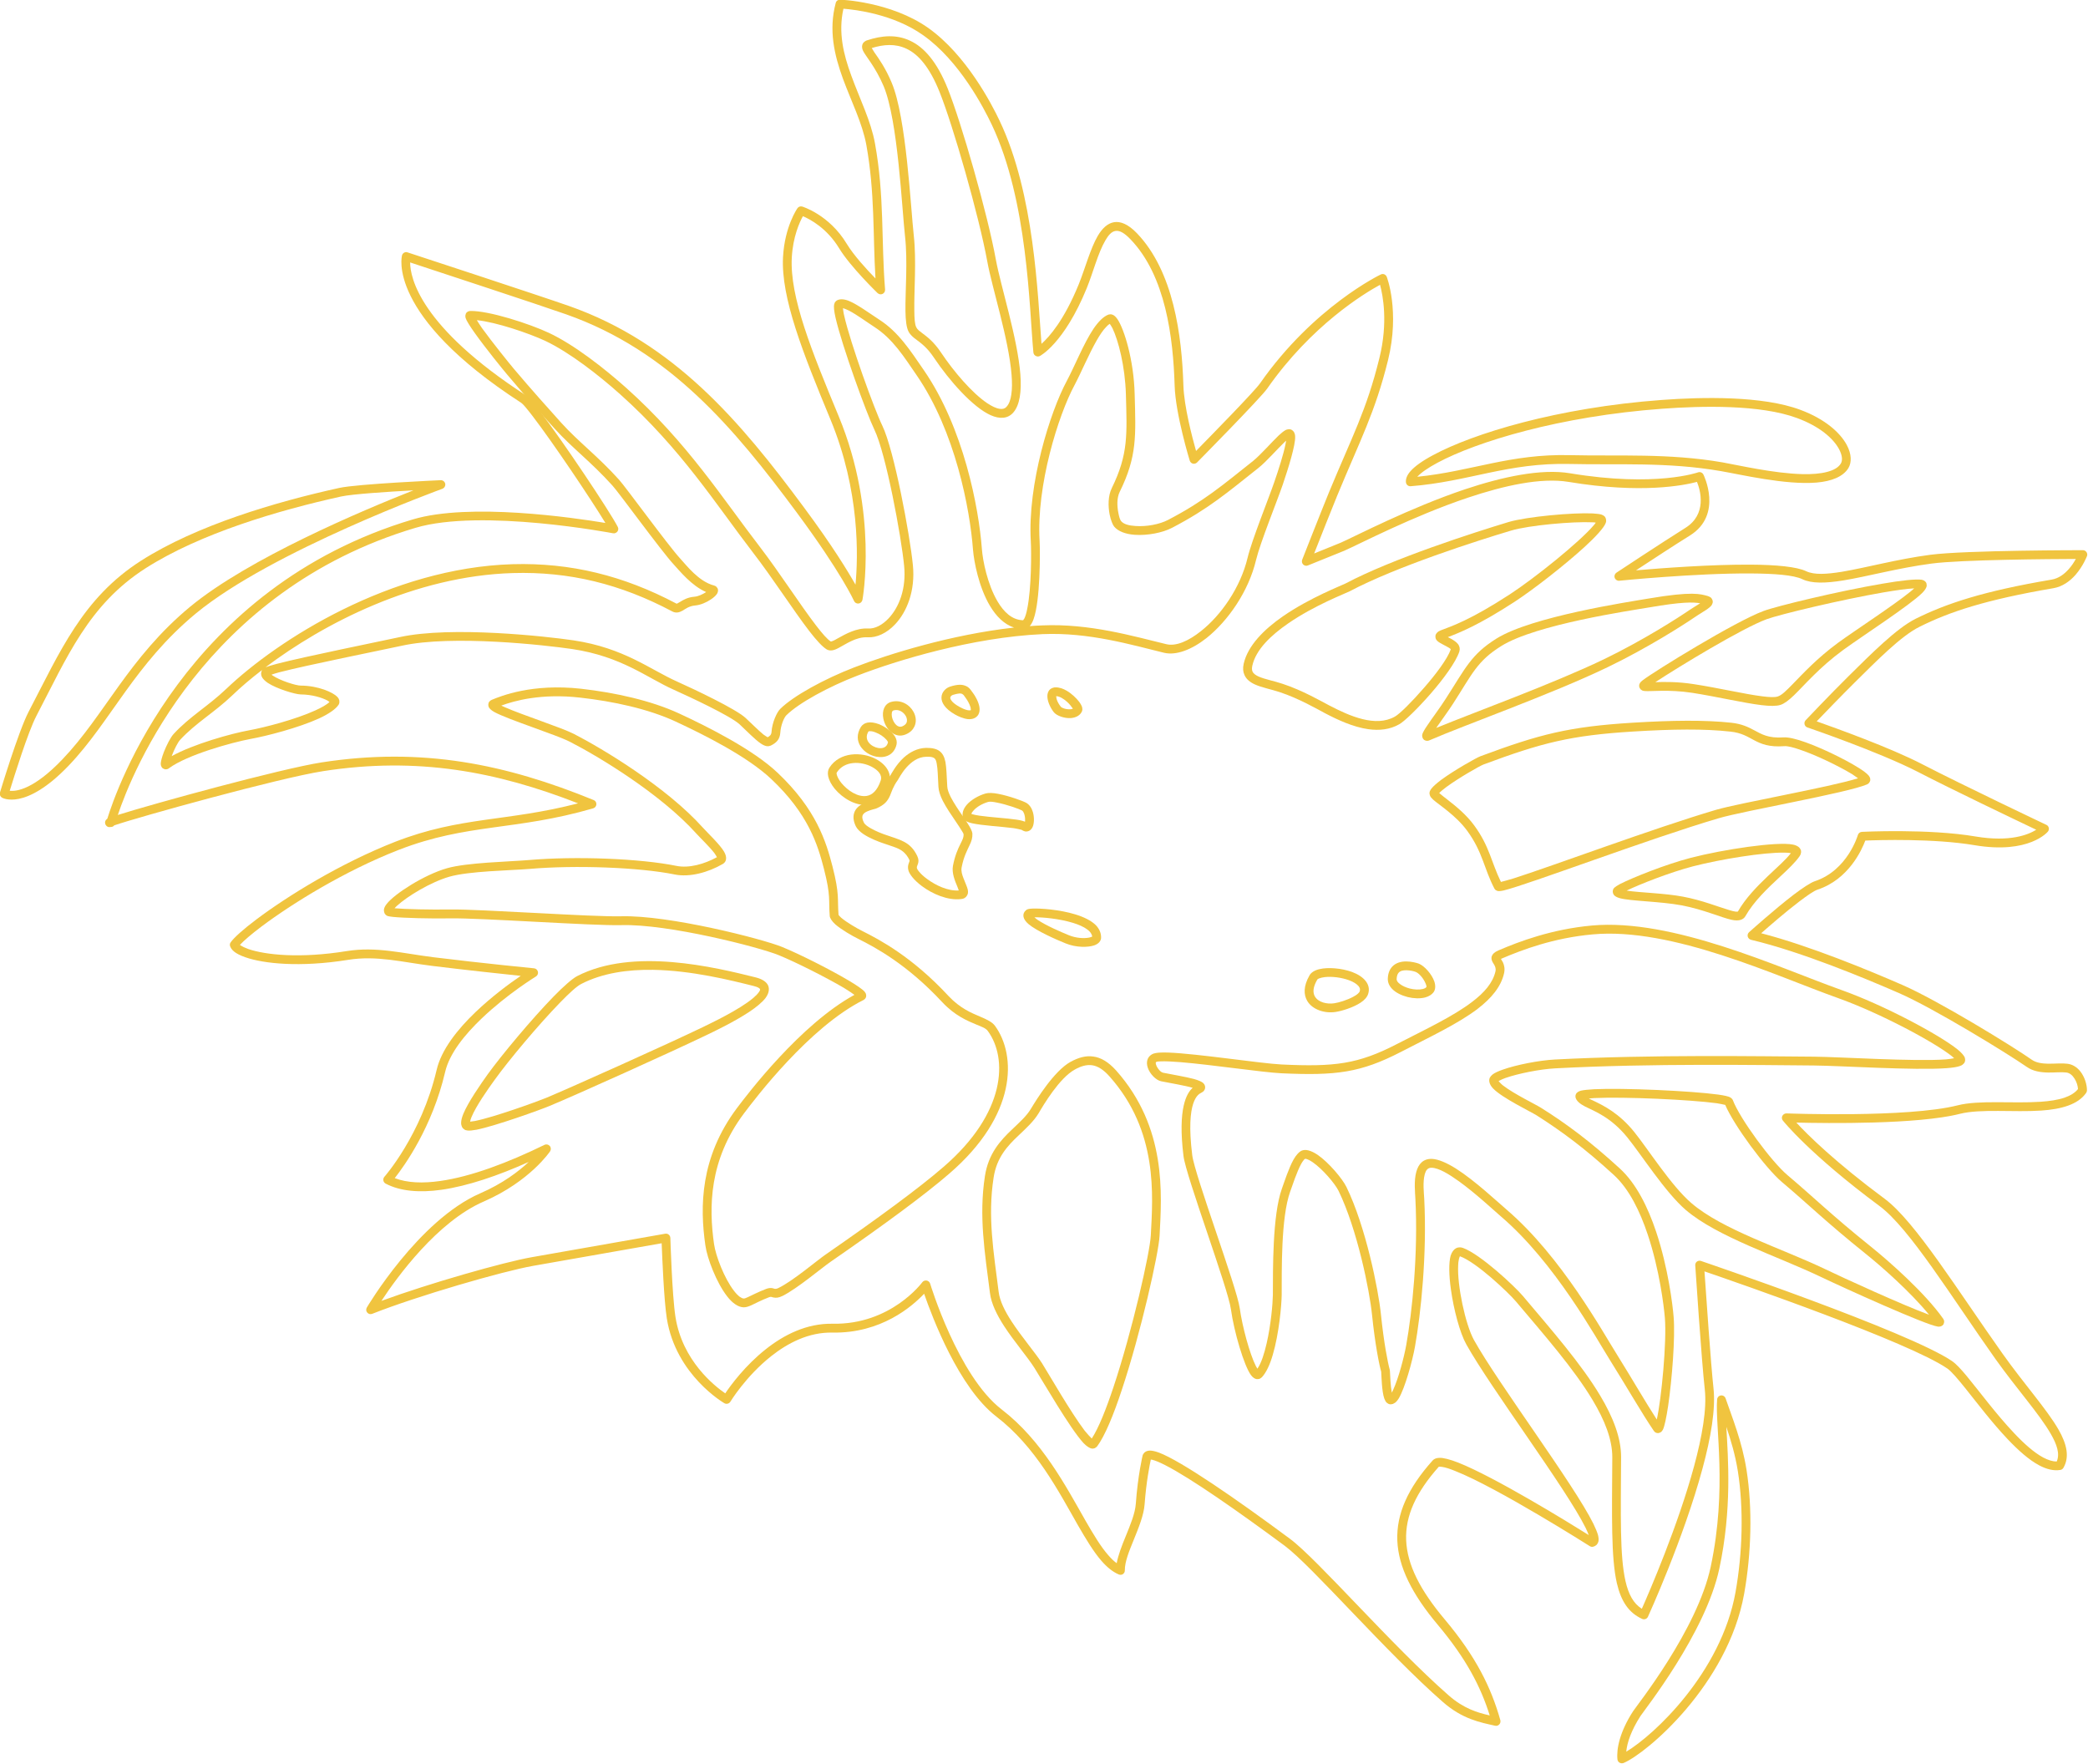 <?xml version="1.0" encoding="UTF-8" standalone="no"?>
<svg xmlns="http://www.w3.org/2000/svg" xmlns:xlink="http://www.w3.org/1999/xlink" xmlns:serif="http://www.serif.com/" width="100%" height="100%" viewBox="0 0 3765 3181" version="1.1" xml:space="preserve" style="fill-rule:evenodd;clip-rule:evenodd;stroke-linejoin:round;stroke-miterlimit:2;">
    <g transform="matrix(1,0,0,1,1048.23,-1574.13)">
        <g transform="matrix(3.05,-0.549,0.549,3.05,-6851.89,442.805)">
            <g transform="matrix(61.429,0,0,61.429,1322.15,168.447)">
                <path d="M21.168,24.439C21.197,24.627 21.249,24.869 21.243,25.14C21.235,25.509 21.148,25.927 21.013,26.291C20.709,27.11 19.836,27.615 19.605,27.666C19.592,27.668 19.578,27.665 19.568,27.656C19.558,27.648 19.553,27.635 19.554,27.622C19.561,27.523 19.622,27.369 19.78,27.2C19.822,27.154 20.515,26.55 20.747,25.982C21.035,25.275 21.022,24.68 21.087,24.434C21.092,24.415 21.109,24.402 21.129,24.403C21.149,24.404 21.165,24.419 21.168,24.439ZM21.127,24.705C21.089,25.011 21.042,25.481 20.824,26.014C20.588,26.593 19.884,27.21 19.841,27.257C19.732,27.374 19.672,27.482 19.649,27.565C19.935,27.458 20.666,26.987 20.935,26.262C21.067,25.906 21.152,25.498 21.16,25.138C21.163,24.982 21.147,24.836 21.127,24.705Z" style="fill:rgb(240,196,63);"></path>
            </g>
            <g transform="matrix(61.429,0,0,61.429,1322.15,168.447)">
                <path d="M19.725,15.365C19.726,15.334 19.745,15.298 19.788,15.265C19.835,15.228 19.916,15.189 20.026,15.154C20.434,15.021 21.259,14.92 22.248,15.024C22.629,15.064 23.195,15.153 23.524,15.349C23.742,15.478 23.857,15.631 23.897,15.753C23.928,15.848 23.914,15.926 23.874,15.972C23.81,16.044 23.694,16.067 23.554,16.054C23.261,16.027 22.855,15.85 22.681,15.787C22.197,15.61 21.73,15.558 21.286,15.467C20.706,15.348 20.313,15.462 19.763,15.407C19.741,15.405 19.725,15.387 19.725,15.365ZM19.84,15.33C20.358,15.37 20.744,15.27 21.302,15.385C21.751,15.477 22.221,15.53 22.71,15.708C22.856,15.762 23.169,15.897 23.437,15.952C23.522,15.969 23.603,15.978 23.671,15.972C23.73,15.967 23.78,15.952 23.811,15.917C23.836,15.888 23.837,15.838 23.818,15.779C23.782,15.67 23.676,15.536 23.481,15.421C23.161,15.231 22.61,15.146 22.24,15.107C21.266,15.004 20.453,15.103 20.052,15.233C19.954,15.265 19.882,15.298 19.84,15.33Z" style="fill:rgb(240,196,63);"></path>
            </g>
            <g transform="matrix(61.429,0,0,61.429,1322.15,168.447)">
                <path d="M8.224,14.555C7.569,14.924 7.251,15.418 6.787,15.757C6.297,16.115 6.108,15.946 6.108,15.946C6.094,15.934 6.089,15.913 6.098,15.895C6.098,15.895 6.371,15.358 6.5,15.191C6.893,14.684 7.194,14.221 7.802,13.971C8.378,13.734 9.153,13.649 9.771,13.625C9.948,13.618 10.73,13.723 10.73,13.723C10.751,13.726 10.766,13.743 10.767,13.764C10.767,13.784 10.752,13.802 10.732,13.806C10.732,13.806 9.038,14.097 8.224,14.555ZM8.183,14.482C8.809,14.13 9.949,13.874 10.459,13.772C10.219,13.742 9.883,13.704 9.775,13.708C9.166,13.732 8.402,13.815 7.834,14.048C7.24,14.292 6.95,14.747 6.566,15.242C6.46,15.379 6.256,15.772 6.192,15.895C6.254,15.914 6.42,15.922 6.738,15.689C7.204,15.349 7.525,14.853 8.183,14.482Z" style="fill:rgb(240,196,63);"></path>
            </g>
            <g transform="matrix(61.429,0,0,61.429,1322.4,169.368)">
                <path d="M7.051,16.304C7.17,16.073 8.157,14.278 10.401,14.027C10.959,13.964 11.904,14.281 12.19,14.383C12.095,14.136 11.836,13.546 11.69,13.263C11.651,13.188 11.622,13.136 11.607,13.122C10.489,12.075 10.743,11.548 10.743,11.548C10.747,11.538 10.756,11.53 10.767,11.526C10.778,11.522 10.79,11.523 10.8,11.529C10.8,11.529 11.953,12.151 12.216,12.3C13.135,12.822 13.619,13.665 14.066,14.569C14.266,14.972 14.368,15.236 14.418,15.378C14.489,15.125 14.618,14.513 14.462,13.797C14.316,13.128 14.204,12.577 14.292,12.203C14.359,11.919 14.508,11.772 14.508,11.772C14.52,11.759 14.54,11.756 14.556,11.764C14.556,11.764 14.793,11.884 14.908,12.185C14.953,12.303 15.052,12.46 15.118,12.557C15.167,12.141 15.257,11.761 15.257,11.296C15.256,11.087 15.19,10.867 15.15,10.641C15.109,10.404 15.097,10.162 15.21,9.922C15.218,9.904 15.237,9.895 15.256,9.899C15.256,9.899 15.723,9.999 16.03,10.31C16.339,10.625 16.494,11.125 16.54,11.296C16.742,12.038 16.602,12.984 16.556,13.445C16.641,13.393 16.806,13.263 17.001,12.956C17.086,12.822 17.171,12.639 17.262,12.533C17.317,12.469 17.376,12.432 17.437,12.433C17.496,12.434 17.563,12.472 17.631,12.574C17.908,12.99 17.879,13.601 17.809,14.071C17.78,14.268 17.804,14.568 17.817,14.703C17.985,14.584 18.463,14.244 18.526,14.181C19.157,13.553 19.835,13.368 19.835,13.368C19.846,13.365 19.858,13.366 19.868,13.372C19.878,13.379 19.885,13.389 19.887,13.4C19.887,13.4 19.954,13.741 19.759,14.179C19.548,14.65 19.366,14.875 19.057,15.358C18.988,15.466 18.828,15.724 18.746,15.857C18.845,15.836 18.989,15.806 19.012,15.801C19.168,15.763 19.71,15.593 20.258,15.512C20.63,15.458 21.005,15.445 21.267,15.539C22.041,15.815 22.46,15.745 22.46,15.745C22.481,15.741 22.501,15.754 22.507,15.774C22.507,15.774 22.627,16.181 22.279,16.32C22.132,16.378 21.88,16.485 21.718,16.554C21.963,16.577 22.431,16.625 22.799,16.694C23.031,16.737 23.223,16.79 23.303,16.848C23.372,16.897 23.487,16.91 23.632,16.913C23.866,16.916 24.172,16.888 24.488,16.903C24.824,16.919 25.917,17.116 25.917,17.116C25.931,17.118 25.942,17.127 25.948,17.14C25.953,17.152 25.953,17.167 25.946,17.178C25.946,17.178 25.894,17.265 25.806,17.335C25.745,17.383 25.667,17.422 25.578,17.421C24.928,17.415 24.57,17.467 24.267,17.556C24.076,17.611 23.805,17.805 23.568,17.967C23.42,18.069 23.237,18.201 23.149,18.265C23.312,18.358 23.788,18.632 24.06,18.841C24.398,19.101 25.116,19.615 25.116,19.615C25.127,19.622 25.133,19.634 25.134,19.647C25.134,19.66 25.129,19.673 25.119,19.681C25.119,19.681 24.908,19.863 24.412,19.684C24.044,19.552 23.527,19.475 23.402,19.458C23.353,19.541 23.181,19.791 22.876,19.835C22.838,19.84 22.766,19.874 22.683,19.916C22.54,19.989 22.369,20.091 22.276,20.147C22.71,20.347 23.223,20.677 23.507,20.867C23.809,21.069 24.427,21.619 24.586,21.78C24.624,21.818 24.679,21.834 24.733,21.845C24.798,21.857 24.863,21.862 24.91,21.877C24.958,21.891 24.994,21.925 25.018,21.968C25.05,22.027 25.06,22.103 25.049,22.16C25.047,22.168 25.043,22.175 25.037,22.181C24.942,22.276 24.778,22.291 24.59,22.27C24.333,22.242 24.029,22.15 23.825,22.164C23.414,22.193 22.569,22.029 22.286,21.971C22.372,22.106 22.582,22.405 22.982,22.83C23.228,23.092 23.511,23.812 23.821,24.472C23.971,24.791 24.139,25.062 24.214,25.27C24.27,25.425 24.272,25.549 24.196,25.638C24.188,25.647 24.176,25.653 24.164,25.652C24.101,25.651 24.037,25.623 23.974,25.573C23.889,25.506 23.805,25.399 23.725,25.277C23.608,25.099 23.501,24.889 23.415,24.73C23.36,24.63 23.315,24.551 23.281,24.517C22.967,24.206 21.485,23.374 21.18,23.204C21.157,23.413 21.083,24.089 21.068,24.308C21.055,24.504 20.96,24.766 20.832,25.036C20.539,25.658 20.074,26.328 20.074,26.328C20.061,26.347 20.035,26.352 20.016,26.339C19.902,26.26 19.849,26.142 19.84,25.962C19.829,25.713 19.905,25.34 20.009,24.781C20.039,24.615 20,24.423 19.921,24.215C19.799,23.893 19.583,23.534 19.372,23.168C19.317,23.073 19.071,22.737 18.926,22.653C18.925,22.653 18.924,22.654 18.924,22.655C18.921,22.658 18.919,22.662 18.917,22.667C18.913,22.673 18.91,22.681 18.907,22.69C18.902,22.702 18.898,22.715 18.895,22.73C18.85,22.917 18.862,23.297 18.916,23.457C19.071,23.908 19.604,24.966 19.721,25.37C19.734,25.416 19.742,25.454 19.745,25.482C19.747,25.508 19.744,25.528 19.739,25.542L19.73,25.558L19.716,25.572L19.697,25.581L19.678,25.584C19.667,25.584 19.658,25.58 19.65,25.573C19.65,25.573 18.889,24.873 18.519,24.645C18.476,24.618 18.438,24.597 18.408,24.587C18.396,24.582 18.381,24.58 18.376,24.579C18.121,24.779 17.98,24.98 17.948,25.209C17.916,25.441 17.995,25.699 18.174,26.011C18.404,26.412 18.493,26.725 18.524,27.045C18.525,27.06 18.519,27.074 18.507,27.083C18.495,27.092 18.479,27.094 18.466,27.088C18.333,27.032 18.172,26.972 18.018,26.778C17.576,26.225 17.028,25.294 16.807,25.058C16.428,24.656 16.045,24.27 15.826,24.104C15.782,24.071 15.746,24.047 15.717,24.034C15.713,24.032 15.707,24.03 15.703,24.029C15.682,24.08 15.622,24.233 15.57,24.436C15.545,24.534 15.476,24.643 15.409,24.749C15.348,24.845 15.288,24.939 15.275,25.018C15.273,25.032 15.264,25.044 15.251,25.05C15.238,25.056 15.223,25.054 15.211,25.046C15.159,25.012 15.113,24.958 15.072,24.889C15.015,24.793 14.966,24.665 14.914,24.521C14.79,24.171 14.651,23.716 14.335,23.369C14.033,23.036 13.904,22.333 13.868,22.103C13.737,22.2 13.401,22.402 12.947,22.311C12.727,22.267 12.514,22.334 12.338,22.428C12.067,22.573 11.881,22.784 11.881,22.784C11.866,22.801 11.84,22.803 11.823,22.789C11.823,22.789 11.416,22.448 11.428,21.9C11.432,21.725 11.487,21.329 11.506,21.192C11.37,21.191 10.948,21.19 10.271,21.187C9.976,21.186 9.142,21.273 8.69,21.364C8.672,21.368 8.654,21.36 8.645,21.344C8.636,21.329 8.638,21.31 8.65,21.296C8.65,21.296 9.276,20.569 9.899,20.422C10.124,20.369 10.292,20.283 10.403,20.211C10.093,20.288 9.794,20.333 9.543,20.324C9.333,20.316 9.157,20.269 9.033,20.173C9.023,20.165 9.017,20.153 9.017,20.14C9.017,20.127 9.023,20.115 9.033,20.107C9.033,20.107 9.446,19.782 9.699,19.199C9.776,19.019 9.961,18.856 10.157,18.726C10.338,18.606 10.526,18.514 10.641,18.463C10.473,18.414 10.143,18.318 9.834,18.222C9.56,18.137 9.334,18.029 9.058,18.024C8.593,18.015 8.264,17.917 8.106,17.828C8.061,17.803 8.029,17.778 8.01,17.756C7.991,17.734 7.983,17.713 7.981,17.695C7.98,17.683 7.985,17.671 7.994,17.663C8.03,17.627 8.129,17.565 8.272,17.493C8.595,17.33 9.149,17.11 9.698,17.002C10.351,16.875 10.77,17.004 11.465,16.951C10.757,16.517 10.047,16.245 9.142,16.223C8.717,16.213 7.333,16.342 7.104,16.378C7.096,16.385 7.086,16.389 7.076,16.388L7.05,16.385L7.038,16.378L7.03,16.369L7.023,16.354L7.023,16.336L7.027,16.325L7.034,16.315L7.047,16.306C7.048,16.305 7.05,16.305 7.051,16.304ZM7.155,16.287C7.515,16.241 8.746,16.13 9.144,16.139C10.111,16.163 10.859,16.466 11.615,16.946C11.631,16.955 11.638,16.973 11.634,16.991C11.63,17.008 11.615,17.021 11.597,17.023C10.829,17.103 10.402,16.95 9.714,17.084C9.173,17.19 8.628,17.407 8.309,17.567C8.2,17.622 8.119,17.67 8.075,17.703C8.076,17.705 8.078,17.707 8.08,17.708C8.095,17.723 8.118,17.739 8.147,17.756C8.298,17.84 8.614,17.932 9.059,17.94C9.344,17.945 9.577,18.055 9.859,18.143C10.297,18.279 10.778,18.415 10.778,18.415C10.795,18.42 10.807,18.435 10.808,18.453C10.809,18.471 10.798,18.488 10.782,18.494C10.782,18.494 10.483,18.61 10.203,18.796C10.022,18.916 9.847,19.065 9.775,19.232C9.564,19.721 9.242,20.035 9.127,20.137C9.236,20.203 9.38,20.234 9.547,20.24C9.843,20.251 10.209,20.183 10.579,20.078C10.597,20.073 10.616,20.081 10.626,20.097C10.636,20.113 10.633,20.134 10.62,20.148C10.62,20.148 10.383,20.394 9.919,20.504C9.45,20.614 8.982,21.064 8.797,21.259C9.269,21.176 9.999,21.103 10.271,21.104C11.108,21.107 11.555,21.109 11.555,21.109C11.567,21.109 11.578,21.114 11.586,21.123C11.594,21.132 11.598,21.145 11.596,21.157C11.596,21.157 11.516,21.691 11.511,21.902C11.502,22.323 11.76,22.612 11.847,22.698C11.912,22.631 12.079,22.472 12.298,22.355C12.491,22.251 12.724,22.181 12.964,22.229C13.508,22.338 13.87,21.993 13.87,21.993C13.882,21.982 13.898,21.979 13.913,21.984C13.928,21.989 13.939,22.003 13.941,22.018C13.941,22.018 14.046,22.926 14.397,23.312C14.721,23.669 14.866,24.134 14.993,24.493C15.043,24.631 15.089,24.754 15.144,24.846C15.165,24.882 15.187,24.913 15.211,24.938C15.239,24.865 15.287,24.785 15.339,24.704C15.401,24.606 15.466,24.506 15.489,24.416C15.555,24.156 15.634,23.976 15.634,23.976C15.636,23.973 15.638,23.97 15.64,23.967L15.654,23.954L15.67,23.946L15.686,23.943C15.691,23.943 15.696,23.943 15.702,23.943C15.723,23.945 15.753,23.956 15.789,23.977C15.984,24.093 16.429,24.535 16.867,25.001C17.09,25.238 17.64,26.171 18.083,26.726C18.201,26.875 18.324,26.937 18.433,26.983C18.397,26.697 18.307,26.411 18.102,26.053C17.911,25.721 17.831,25.444 17.865,25.198C17.9,24.949 18.05,24.728 18.328,24.511C18.343,24.499 18.365,24.493 18.394,24.497C18.432,24.502 18.491,24.529 18.563,24.573C18.881,24.77 19.485,25.31 19.659,25.468C19.655,25.447 19.649,25.422 19.641,25.393C19.524,24.991 18.992,23.935 18.837,23.484C18.797,23.368 18.778,23.141 18.786,22.946C18.791,22.813 18.81,22.694 18.84,22.632C18.858,22.598 18.881,22.578 18.904,22.571L18.92,22.568L18.937,22.569C18.947,22.57 18.957,22.574 18.968,22.58C19.121,22.669 19.386,23.025 19.445,23.127C19.658,23.496 19.876,23.86 19.999,24.186C20.084,24.41 20.124,24.617 20.091,24.796C19.989,25.346 19.913,25.714 19.924,25.958C19.93,26.087 19.96,26.18 20.03,26.244C20.13,26.096 20.506,25.531 20.757,25.001C20.88,24.741 20.973,24.49 20.985,24.303C21.002,24.041 21.104,23.133 21.104,23.133C21.105,23.119 21.114,23.106 21.126,23.1C21.138,23.094 21.153,23.094 21.165,23.101C21.165,23.101 22.986,24.108 23.34,24.458C23.368,24.486 23.405,24.542 23.447,24.616C23.538,24.777 23.66,25.026 23.795,25.231C23.869,25.345 23.947,25.445 24.026,25.508C24.066,25.539 24.106,25.561 24.145,25.567C24.189,25.5 24.175,25.409 24.135,25.298C24.061,25.092 23.894,24.824 23.745,24.508C23.44,23.857 23.164,23.146 22.921,22.888C22.354,22.285 22.164,21.93 22.164,21.93C22.156,21.915 22.157,21.898 22.167,21.885C22.177,21.872 22.194,21.866 22.21,21.869C22.21,21.869 23.328,22.115 23.819,22.081C24.027,22.066 24.337,22.158 24.599,22.187C24.682,22.196 24.76,22.199 24.827,22.189C24.883,22.18 24.932,22.163 24.968,22.131C24.972,22.1 24.967,22.063 24.954,22.03C24.941,21.997 24.92,21.967 24.886,21.957C24.841,21.943 24.779,21.939 24.717,21.927C24.646,21.913 24.577,21.889 24.527,21.838C24.369,21.68 23.759,21.136 23.46,20.936C23.164,20.738 22.614,20.384 22.17,20.191C22.156,20.184 22.146,20.171 22.145,20.155C22.144,20.14 22.152,20.125 22.165,20.117C22.165,20.117 22.436,19.949 22.644,19.842C22.739,19.794 22.822,19.758 22.864,19.752C23.188,19.706 23.342,19.394 23.342,19.394C23.35,19.378 23.367,19.369 23.385,19.371C23.385,19.371 24.012,19.451 24.44,19.606C24.748,19.716 24.931,19.677 25.014,19.644C24.84,19.519 24.292,19.125 24.009,18.907C23.68,18.655 23.052,18.306 23.052,18.306C23.04,18.3 23.032,18.287 23.031,18.273C23.03,18.258 23.036,18.245 23.048,18.236C23.048,18.236 23.317,18.038 23.521,17.898C23.765,17.731 24.046,17.533 24.243,17.475C24.552,17.385 24.917,17.331 25.579,17.338C25.648,17.338 25.707,17.306 25.754,17.269C25.789,17.242 25.817,17.211 25.837,17.186C25.598,17.144 24.768,17 24.484,16.987C24.169,16.972 23.864,17 23.631,16.996C23.464,16.993 23.333,16.973 23.254,16.916C23.18,16.862 22.999,16.816 22.784,16.776C22.264,16.679 21.545,16.623 21.545,16.623C21.526,16.622 21.51,16.607 21.507,16.588C21.504,16.569 21.514,16.551 21.532,16.543C21.532,16.543 22.018,16.334 22.248,16.242C22.475,16.152 22.453,15.919 22.435,15.832C22.312,15.842 21.901,15.853 21.239,15.617C20.987,15.527 20.628,15.543 20.271,15.595C19.726,15.675 19.186,15.845 19.031,15.882C18.996,15.89 18.668,15.958 18.668,15.958C18.652,15.962 18.635,15.955 18.625,15.941C18.616,15.928 18.615,15.91 18.624,15.895C18.624,15.895 18.891,15.462 18.986,15.313C19.293,14.834 19.474,14.612 19.682,14.145C19.824,13.828 19.82,13.566 19.811,13.463C19.651,13.516 19.102,13.726 18.585,14.241C18.508,14.318 17.807,14.812 17.807,14.812C17.795,14.82 17.78,14.822 17.766,14.816C17.753,14.81 17.744,14.797 17.742,14.783C17.742,14.783 17.687,14.328 17.727,14.059C17.794,13.608 17.828,13.02 17.561,12.62C17.515,12.551 17.476,12.518 17.435,12.517C17.396,12.516 17.361,12.546 17.326,12.587C17.236,12.691 17.155,12.87 17.072,13.001C16.765,13.484 16.52,13.556 16.52,13.556C16.507,13.56 16.493,13.557 16.482,13.548C16.471,13.54 16.465,13.526 16.466,13.512C16.501,13.092 16.67,12.092 16.46,11.318C16.415,11.153 16.268,10.671 15.97,10.369C15.728,10.122 15.379,10.017 15.272,9.989C15.182,10.202 15.196,10.416 15.233,10.626C15.273,10.857 15.34,11.083 15.34,11.296C15.341,11.805 15.234,12.214 15.189,12.677C15.187,12.694 15.175,12.709 15.158,12.713C15.141,12.718 15.124,12.711 15.113,12.697C15.113,12.697 14.904,12.407 14.83,12.215C14.75,12.006 14.606,11.894 14.546,11.855C14.506,11.904 14.419,12.028 14.373,12.222C14.287,12.587 14.401,13.125 14.544,13.78C14.755,14.748 14.457,15.532 14.457,15.532C14.45,15.549 14.433,15.56 14.415,15.559C14.397,15.558 14.381,15.545 14.377,15.527C14.377,15.527 14.307,15.244 13.991,14.606C13.551,13.718 13.078,12.886 12.175,12.373C11.943,12.241 11.024,11.745 10.807,11.627C10.782,11.767 10.789,12.241 11.664,13.061C11.682,13.077 11.719,13.137 11.764,13.225C11.932,13.551 12.25,14.281 12.299,14.441C12.304,14.456 12.299,14.473 12.288,14.483C12.276,14.494 12.259,14.498 12.244,14.492C12.244,14.492 11.06,14.037 10.411,14.11C8.338,14.342 7.358,15.917 7.155,16.287Z" style="fill:rgb(240,196,63);"></path>
            </g>
            <g transform="matrix(61.429,0,0,61.429,1322.15,168.447)">
                <path d="M12.673,17.701C12.669,17.69 12.664,17.673 12.657,17.66C12.621,17.59 12.553,17.498 12.52,17.445C12.255,17.017 11.739,16.563 11.497,16.379C11.375,16.286 10.955,16.067 10.84,15.973C10.812,15.95 10.799,15.928 10.797,15.915L10.797,15.898L10.803,15.88L10.81,15.871L10.818,15.865L10.827,15.86L10.839,15.856C10.928,15.837 11.239,15.769 11.69,15.903C11.997,15.995 12.321,16.129 12.562,16.298C12.814,16.475 13.19,16.758 13.379,17.014C13.68,17.422 13.717,17.739 13.735,17.982C13.755,18.258 13.725,18.289 13.71,18.443C13.712,18.447 13.721,18.463 13.73,18.474C13.774,18.527 13.856,18.597 13.907,18.635C14.05,18.742 14.327,18.958 14.6,19.385C14.686,19.517 14.784,19.58 14.858,19.628C14.918,19.667 14.962,19.699 14.982,19.739C15.134,20.051 15.039,20.609 14.309,21.04C14.045,21.197 13.596,21.417 13.054,21.663C12.957,21.707 12.699,21.857 12.548,21.901C12.506,21.913 12.483,21.908 12.464,21.901C12.457,21.899 12.451,21.896 12.445,21.892C12.439,21.89 12.434,21.888 12.423,21.89C12.338,21.906 12.283,21.925 12.244,21.935C12.209,21.944 12.184,21.946 12.164,21.941C12.115,21.93 12.067,21.882 12.03,21.809C11.955,21.665 11.909,21.425 11.914,21.299C11.927,20.931 12.012,20.471 12.438,20.074C12.563,19.958 13.172,19.399 13.724,19.215C13.702,19.192 13.669,19.16 13.636,19.131C13.485,19.002 13.236,18.814 13.085,18.718C12.917,18.611 12.107,18.24 11.669,18.174C11.404,18.134 10.361,17.868 10.086,17.824C9.896,17.793 9.65,17.742 9.553,17.714C9.529,17.707 9.513,17.701 9.505,17.697L9.497,17.691L9.49,17.684L9.482,17.671L9.479,17.656L9.479,17.642L9.481,17.63C9.486,17.616 9.497,17.598 9.518,17.581C9.608,17.501 9.913,17.374 10.137,17.351C10.334,17.331 10.724,17.394 10.916,17.412C11.359,17.453 11.958,17.585 12.281,17.714C12.394,17.759 12.545,17.744 12.673,17.701ZM9.582,17.636C9.68,17.663 9.916,17.711 10.1,17.741C10.374,17.786 11.417,18.051 11.681,18.091C12.129,18.159 12.958,18.538 13.13,18.647C13.284,18.745 13.537,18.936 13.69,19.068C13.76,19.128 13.81,19.178 13.824,19.202L13.832,19.221L13.833,19.233L13.832,19.244L13.828,19.256L13.819,19.267L13.809,19.274L13.8,19.278C13.248,19.44 12.62,20.019 12.495,20.135C12.089,20.513 12.01,20.952 11.997,21.302C11.993,21.417 12.035,21.638 12.104,21.771C12.117,21.797 12.132,21.819 12.147,21.836C12.159,21.848 12.17,21.857 12.183,21.86C12.193,21.862 12.205,21.858 12.223,21.854C12.263,21.844 12.32,21.825 12.407,21.808C12.433,21.803 12.451,21.806 12.466,21.811C12.481,21.816 12.489,21.83 12.524,21.82C12.673,21.778 12.925,21.63 13.02,21.587C13.558,21.342 14.004,21.124 14.266,20.968C14.941,20.569 15.047,20.064 14.907,19.776C14.893,19.746 14.857,19.726 14.813,19.698C14.732,19.646 14.624,19.576 14.53,19.43C14.264,19.016 13.996,18.806 13.857,18.702C13.801,18.661 13.712,18.585 13.665,18.527C13.637,18.491 13.624,18.458 13.626,18.439C13.641,18.286 13.671,18.258 13.651,17.988C13.634,17.757 13.599,17.453 13.311,17.064C13.127,16.814 12.76,16.539 12.514,16.366C12.28,16.202 11.965,16.073 11.666,15.984C11.309,15.877 11.045,15.903 10.917,15.926C10.926,15.933 10.936,15.94 10.946,15.946C11.105,16.053 11.44,16.231 11.547,16.312C11.794,16.501 12.321,16.964 12.591,17.401C12.631,17.465 12.72,17.585 12.748,17.659C12.771,17.72 12.754,17.761 12.716,17.774C12.567,17.828 12.385,17.845 12.25,17.791C11.932,17.665 11.343,17.536 10.909,17.496C10.721,17.478 10.339,17.414 10.145,17.434C9.963,17.453 9.723,17.545 9.609,17.617C9.599,17.623 9.59,17.63 9.582,17.636Z" style="fill:rgb(240,196,63);"></path>
            </g>
            <g transform="matrix(61.429,0,0,61.429,1322.15,168.447)">
                <path d="M11.17,18.575C11.741,18.399 12.471,18.724 12.834,18.887C12.898,18.916 12.927,18.951 12.935,18.983C12.943,19.019 12.929,19.057 12.891,19.094C12.853,19.129 12.789,19.165 12.715,19.197C12.553,19.267 12.341,19.324 12.28,19.341C11.92,19.441 10.949,19.684 10.695,19.739C10.6,19.76 10.164,19.834 9.975,19.838C9.936,19.838 9.906,19.836 9.889,19.83L9.869,19.822L9.855,19.808L9.847,19.796L9.843,19.783C9.841,19.772 9.84,19.76 9.843,19.747C9.847,19.725 9.859,19.698 9.879,19.667C9.943,19.567 10.087,19.423 10.171,19.341C10.333,19.185 10.674,18.899 10.919,18.724C11.029,18.646 11.12,18.591 11.17,18.575ZM9.928,19.752C9.94,19.753 9.957,19.754 9.973,19.754C10.158,19.751 10.584,19.678 10.677,19.658C10.93,19.602 11.899,19.361 12.258,19.261C12.33,19.24 12.622,19.163 12.776,19.074C12.803,19.058 12.826,19.042 12.841,19.026C12.848,19.018 12.855,19.011 12.853,19.003C12.853,18.999 12.849,18.995 12.845,18.991C12.835,18.981 12.819,18.972 12.799,18.963C12.588,18.868 12.248,18.715 11.89,18.644C11.655,18.598 11.413,18.588 11.195,18.655C11.149,18.669 11.067,18.721 10.968,18.792C10.726,18.965 10.389,19.247 10.229,19.402C10.149,19.479 10.01,19.616 9.949,19.712C9.94,19.726 9.933,19.739 9.929,19.751C9.928,19.751 9.928,19.752 9.928,19.752Z" style="fill:rgb(240,196,63);"></path>
            </g>
            <g transform="matrix(61.429,0,0,61.429,1322.15,168.447)">
                <path d="M16.114,16.686C16.148,16.691 16.183,16.71 16.214,16.737C16.255,16.772 16.29,16.821 16.31,16.859C16.322,16.883 16.328,16.903 16.329,16.917L16.328,16.936L16.322,16.952C16.298,16.989 16.254,17.003 16.205,16.998C16.144,16.991 16.077,16.952 16.057,16.915C16.029,16.863 16.015,16.796 16.024,16.753C16.028,16.731 16.038,16.714 16.051,16.702L16.064,16.693L16.08,16.687L16.097,16.685C16.102,16.684 16.108,16.685 16.114,16.686ZM16.106,16.769C16.106,16.776 16.104,16.788 16.105,16.797C16.108,16.823 16.118,16.851 16.131,16.875C16.134,16.881 16.142,16.887 16.15,16.892C16.168,16.904 16.192,16.912 16.214,16.915C16.223,16.916 16.231,16.916 16.238,16.914C16.239,16.914 16.24,16.914 16.241,16.914C16.233,16.897 16.216,16.862 16.196,16.838C16.171,16.807 16.14,16.777 16.106,16.769Z" style="fill:rgb(240,196,63);"></path>
            </g>
            <g transform="matrix(61.429,0,0,61.429,1322.15,168.447)">
                <path d="M15.465,18.714L15.476,18.709L15.488,18.707C15.495,18.706 15.508,18.707 15.525,18.709C15.601,18.719 15.78,18.764 15.919,18.836C15.993,18.874 16.056,18.92 16.091,18.97C16.118,19.011 16.129,19.055 16.118,19.101C16.112,19.124 16.088,19.149 16.042,19.156C15.981,19.165 15.871,19.148 15.778,19.089C15.692,19.035 15.529,18.924 15.466,18.848C15.417,18.789 15.422,18.739 15.465,18.714ZM15.532,18.794C15.539,18.804 15.549,18.815 15.558,18.824C15.63,18.893 15.754,18.975 15.823,19.019C15.886,19.059 15.959,19.076 16.009,19.075C16.019,19.075 16.031,19.072 16.038,19.071C16.04,19.045 16.027,19.021 16.007,18.999C15.977,18.966 15.932,18.936 15.881,18.91C15.76,18.848 15.607,18.806 15.532,18.794Z" style="fill:rgb(240,196,63);"></path>
            </g>
            <g transform="matrix(61.429,0,0,61.429,1322.15,168.447)">
                <path d="M15.559,17.957C15.556,17.956 15.518,17.938 15.484,17.927C15.373,17.892 15.196,17.85 15.109,17.813C15.08,17.801 15.06,17.788 15.05,17.777L15.037,17.758L15.033,17.74C15.03,17.701 15.052,17.662 15.092,17.63C15.139,17.593 15.214,17.565 15.284,17.558C15.312,17.555 15.355,17.564 15.403,17.583C15.502,17.621 15.625,17.693 15.65,17.715C15.674,17.736 15.69,17.771 15.694,17.81C15.7,17.862 15.687,17.921 15.666,17.95C15.663,17.954 15.66,17.958 15.656,17.962L15.643,17.972L15.631,17.978L15.617,17.981L15.603,17.981L15.589,17.978L15.572,17.968C15.568,17.965 15.563,17.961 15.559,17.957ZM15.118,17.724C15.12,17.726 15.123,17.727 15.126,17.729C15.142,17.737 15.165,17.746 15.192,17.755C15.291,17.788 15.438,17.823 15.527,17.853C15.561,17.864 15.587,17.876 15.604,17.887C15.606,17.882 15.608,17.877 15.608,17.872C15.612,17.853 15.613,17.832 15.61,17.812C15.608,17.799 15.604,17.786 15.596,17.778C15.573,17.759 15.462,17.695 15.373,17.661C15.341,17.648 15.312,17.639 15.293,17.641C15.238,17.647 15.18,17.667 15.144,17.696C15.132,17.705 15.122,17.714 15.118,17.724Z" style="fill:rgb(240,196,63);"></path>
            </g>
            <g transform="matrix(61.429,0,0,61.429,1322.15,168.447)">
                <path d="M15.134,16.502C15.202,16.493 15.242,16.501 15.268,16.515C15.293,16.527 15.308,16.545 15.318,16.564C15.325,16.577 15.33,16.59 15.337,16.603C15.35,16.628 15.373,16.691 15.372,16.74C15.372,16.769 15.363,16.795 15.348,16.812C15.322,16.84 15.285,16.846 15.244,16.835C15.203,16.823 15.158,16.792 15.135,16.773C15.042,16.696 15.026,16.632 15.034,16.59C15.044,16.538 15.092,16.507 15.134,16.502ZM15.145,16.584C15.134,16.586 15.12,16.592 15.116,16.605C15.113,16.617 15.119,16.631 15.131,16.65C15.144,16.668 15.162,16.687 15.188,16.708C15.203,16.72 15.228,16.739 15.254,16.75C15.262,16.753 15.27,16.756 15.277,16.756C15.28,16.757 15.284,16.758 15.286,16.756C15.288,16.753 15.288,16.749 15.288,16.746C15.289,16.739 15.289,16.732 15.288,16.725C15.284,16.693 15.271,16.658 15.263,16.642C15.258,16.633 15.254,16.624 15.25,16.614C15.247,16.607 15.243,16.599 15.236,16.593C15.222,16.58 15.196,16.578 15.145,16.584Z" style="fill:rgb(240,196,63);"></path>
            </g>
            <g transform="matrix(61.429,0,0,61.429,1322.15,168.447)">
                <path d="M14.556,16.546C14.651,16.536 14.726,16.602 14.75,16.677C14.766,16.726 14.761,16.777 14.732,16.816C14.713,16.842 14.684,16.863 14.64,16.873C14.53,16.899 14.459,16.79 14.457,16.689C14.455,16.614 14.492,16.553 14.556,16.546ZM14.566,16.629C14.555,16.63 14.55,16.638 14.546,16.648C14.542,16.659 14.54,16.673 14.54,16.687C14.541,16.716 14.55,16.748 14.567,16.77C14.58,16.787 14.598,16.797 14.621,16.792C14.642,16.787 14.656,16.779 14.665,16.767C14.678,16.749 14.678,16.725 14.671,16.703C14.657,16.662 14.617,16.623 14.566,16.629Z" style="fill:rgb(240,196,63);"></path>
            </g>
            <g transform="matrix(61.429,0,0,61.429,1322.15,168.447)">
                <path d="M14.537,16.951C14.497,17.045 14.409,17.062 14.329,17.032C14.215,16.989 14.125,16.849 14.234,16.728C14.252,16.709 14.276,16.699 14.304,16.699C14.334,16.699 14.37,16.711 14.405,16.732C14.461,16.766 14.514,16.823 14.534,16.871C14.546,16.901 14.546,16.928 14.537,16.951ZM14.46,16.918C14.461,16.916 14.46,16.913 14.459,16.909C14.457,16.903 14.454,16.896 14.45,16.89C14.431,16.858 14.397,16.825 14.361,16.804C14.344,16.793 14.326,16.785 14.31,16.783C14.305,16.782 14.3,16.781 14.296,16.784C14.235,16.853 14.294,16.929 14.358,16.953C14.397,16.968 14.441,16.964 14.46,16.918Z" style="fill:rgb(240,196,63);"></path>
            </g>
            <g transform="matrix(61.429,0,0,61.429,1322.15,168.447)">
                <path d="M14.401,17.302C14.333,17.425 14.249,17.466 14.17,17.464C14.056,17.462 13.943,17.362 13.886,17.261C13.861,17.216 13.847,17.171 13.846,17.135C13.845,17.102 13.854,17.074 13.872,17.055C13.995,16.924 14.199,16.959 14.319,17.052C14.408,17.121 14.448,17.219 14.401,17.302ZM14.328,17.262C14.356,17.212 14.32,17.159 14.268,17.118C14.178,17.048 14.025,17.014 13.933,17.112C13.927,17.119 13.928,17.13 13.93,17.143C13.934,17.166 13.944,17.193 13.959,17.22C14.003,17.297 14.084,17.379 14.172,17.381C14.227,17.382 14.281,17.347 14.328,17.262Z" style="fill:rgb(240,196,63);"></path>
            </g>
            <g transform="matrix(61.429,0,0,61.429,1322.15,168.447)">
                <path d="M14.807,17.033C14.865,17.043 14.902,17.06 14.925,17.084C14.95,17.11 14.962,17.145 14.963,17.197C14.963,17.25 14.952,17.324 14.939,17.428C14.935,17.457 14.942,17.492 14.953,17.531C14.973,17.596 15.005,17.668 15.034,17.731C15.057,17.784 15.078,17.83 15.087,17.862C15.093,17.882 15.095,17.898 15.094,17.91C15.089,17.949 15.073,17.98 15.047,18.015C15.018,18.057 14.975,18.108 14.937,18.207C14.925,18.239 14.929,18.276 14.936,18.31C14.944,18.355 14.956,18.396 14.957,18.424C14.957,18.436 14.956,18.447 14.953,18.456L14.948,18.467L14.94,18.478L14.927,18.49L14.911,18.498C14.903,18.501 14.892,18.502 14.88,18.501C14.752,18.494 14.62,18.405 14.535,18.314C14.474,18.249 14.438,18.182 14.436,18.144C14.434,18.119 14.44,18.101 14.447,18.087C14.45,18.081 14.453,18.076 14.456,18.071C14.46,18.064 14.465,18.059 14.462,18.047C14.442,17.979 14.408,17.944 14.362,17.915C14.325,17.892 14.282,17.871 14.234,17.843C14.211,17.83 14.13,17.783 14.076,17.73C14.049,17.703 14.028,17.674 14.02,17.647C14.005,17.594 14.01,17.555 14.023,17.526C14.043,17.481 14.087,17.456 14.132,17.445C14.169,17.435 14.207,17.436 14.219,17.433C14.291,17.417 14.309,17.39 14.334,17.35C14.355,17.316 14.38,17.274 14.431,17.225C14.44,17.216 14.497,17.14 14.582,17.086C14.645,17.047 14.722,17.02 14.807,17.033ZM14.872,18.417C14.87,18.406 14.868,18.391 14.865,18.379C14.851,18.318 14.835,18.24 14.859,18.177C14.894,18.086 14.932,18.031 14.963,17.989C14.987,17.956 15.007,17.934 15.011,17.9C15.011,17.894 15.008,17.885 15.003,17.873C14.993,17.845 14.976,17.807 14.958,17.766C14.928,17.699 14.894,17.623 14.873,17.554C14.858,17.503 14.851,17.456 14.856,17.417C14.868,17.318 14.88,17.248 14.879,17.198C14.879,17.173 14.877,17.154 14.865,17.142C14.851,17.128 14.828,17.121 14.793,17.116C14.713,17.103 14.644,17.141 14.592,17.181C14.533,17.227 14.496,17.279 14.488,17.286C14.432,17.34 14.412,17.384 14.389,17.419C14.359,17.462 14.326,17.495 14.237,17.515C14.225,17.517 14.189,17.517 14.152,17.526C14.131,17.531 14.109,17.539 14.099,17.56C14.092,17.576 14.093,17.596 14.101,17.624C14.107,17.646 14.13,17.668 14.156,17.69C14.201,17.728 14.257,17.761 14.275,17.771C14.41,17.848 14.501,17.878 14.542,18.024C14.552,18.06 14.546,18.081 14.536,18.1C14.533,18.105 14.529,18.111 14.526,18.117C14.522,18.122 14.519,18.129 14.519,18.14C14.52,18.148 14.524,18.159 14.531,18.171C14.545,18.197 14.567,18.227 14.596,18.257C14.665,18.33 14.768,18.405 14.872,18.417Z" style="fill:rgb(240,196,63);"></path>
            </g>
            <g transform="matrix(61.429,0,0,61.429,1323.33,168.606)">
                <path d="M18.495,20.066C18.481,20.093 18.451,20.117 18.411,20.134C18.335,20.167 18.222,20.181 18.162,20.179C18.058,20.177 17.948,20.119 17.915,20.027C17.893,19.965 17.903,19.885 17.98,19.794C17.999,19.771 18.035,19.755 18.082,19.753C18.166,19.748 18.291,19.781 18.382,19.834C18.485,19.895 18.54,19.983 18.495,20.066ZM18.421,20.027C18.431,20.009 18.428,19.991 18.417,19.974C18.402,19.949 18.373,19.926 18.34,19.906C18.273,19.867 18.186,19.84 18.117,19.836C18.097,19.835 18.079,19.836 18.063,19.839C18.055,19.841 18.048,19.843 18.044,19.848C17.993,19.908 17.98,19.958 17.994,19.999C18.016,20.061 18.094,20.094 18.164,20.096C18.209,20.097 18.287,20.088 18.349,20.068C18.368,20.062 18.386,20.055 18.4,20.046C18.409,20.04 18.417,20.035 18.421,20.027Z" style="fill:rgb(240,196,63);"></path>
            </g>
            <g transform="matrix(61.429,0,0,61.429,1322.15,168.447)">
                <path d="M19.132,20.157C19.11,20.18 19.078,20.194 19.038,20.197C18.99,20.2 18.932,20.188 18.878,20.164C18.824,20.139 18.775,20.104 18.748,20.064C18.725,20.031 18.716,19.995 18.723,19.96C18.734,19.908 18.757,19.875 18.785,19.854C18.825,19.824 18.878,19.82 18.927,19.83C18.975,19.839 19.018,19.86 19.036,19.87C19.087,19.901 19.141,19.992 19.152,20.062C19.158,20.102 19.15,20.136 19.132,20.157ZM19.07,20.101C19.071,20.099 19.07,20.095 19.071,20.092C19.071,20.081 19.068,20.068 19.064,20.054C19.052,20.01 19.023,19.96 18.993,19.942C18.98,19.934 18.947,19.919 18.912,19.912C18.885,19.907 18.857,19.905 18.835,19.921C18.821,19.932 18.811,19.95 18.805,19.977C18.801,19.995 18.812,20.013 18.827,20.029C18.848,20.052 18.879,20.073 18.912,20.088C18.952,20.106 18.996,20.116 19.032,20.114C19.047,20.113 19.061,20.11 19.07,20.101Z" style="fill:rgb(240,196,63);"></path>
            </g>
            <g transform="matrix(61.429,0,0,61.429,1322.15,168.447)">
                <path d="M16.036,20.358C16.415,20.977 16.254,21.59 16.164,21.974C16.126,22.135 15.828,22.844 15.553,23.347C15.434,23.567 15.318,23.747 15.23,23.83L15.218,23.838L15.204,23.844L15.189,23.845L15.176,23.843C15.158,23.837 15.133,23.816 15.107,23.777C15.007,23.621 14.833,23.136 14.777,22.997C14.73,22.881 14.632,22.717 14.563,22.553C14.515,22.438 14.481,22.322 14.487,22.221C14.507,21.834 14.511,21.488 14.636,21.124C14.706,20.92 14.839,20.818 14.969,20.733C15.047,20.681 15.123,20.636 15.178,20.573C15.243,20.499 15.456,20.26 15.626,20.202C15.707,20.175 15.78,20.168 15.848,20.191C15.916,20.213 15.978,20.265 16.036,20.358ZM15.192,23.749C15.273,23.663 15.374,23.501 15.48,23.307C15.751,22.811 16.046,22.114 16.083,21.955C16.169,21.586 16.329,20.996 15.964,20.402C15.92,20.33 15.874,20.288 15.822,20.27C15.77,20.253 15.714,20.26 15.653,20.281C15.495,20.334 15.301,20.559 15.242,20.628C15.182,20.696 15.1,20.747 15.015,20.803C14.899,20.879 14.778,20.968 14.715,21.151C14.592,21.507 14.59,21.846 14.57,22.225C14.565,22.315 14.597,22.418 14.64,22.521C14.709,22.685 14.807,22.849 14.855,22.965C14.903,23.085 15.039,23.467 15.139,23.664C15.157,23.697 15.179,23.731 15.192,23.749Z" style="fill:rgb(240,196,63);"></path>
            </g>
            <g transform="matrix(61.429,0,0,61.429,1322.15,168.447)">
                <path d="M19.584,21.1C19.591,21.111 19.604,21.133 19.619,21.149C19.709,21.248 19.894,21.382 19.935,21.42C20.146,21.612 20.339,21.818 20.567,22.117C20.695,22.284 20.765,22.526 20.8,22.769C20.852,23.127 20.831,23.484 20.82,23.593C20.802,23.783 20.701,24.169 20.62,24.411C20.583,24.52 20.55,24.601 20.53,24.626L20.518,24.638L20.506,24.645L20.495,24.648L20.482,24.649L20.47,24.646L20.459,24.64L20.451,24.632L20.444,24.62C20.367,24.449 20.257,24.143 20.154,23.887C20.06,23.655 19.806,22.887 19.377,22.363C19.316,22.288 19.183,22.109 19.048,21.969C18.964,21.882 18.881,21.809 18.814,21.795C18.777,21.787 18.755,21.812 18.74,21.843C18.706,21.914 18.7,22.021 18.694,22.068C18.627,22.595 18.471,23.132 18.359,23.435C18.311,23.565 18.196,23.804 18.122,23.889C18.107,23.906 18.092,23.918 18.08,23.924L18.057,23.932L18.037,23.932L18.026,23.929L18.015,23.923L18.001,23.909C17.994,23.899 17.989,23.885 17.986,23.867C17.974,23.799 17.998,23.649 18.002,23.612C18.002,23.612 18.002,23.611 18.002,23.611C17.995,23.547 17.991,23.345 18.012,23.068C18.03,22.837 18.018,22.245 17.908,21.854C17.886,21.779 17.796,21.624 17.714,21.543C17.698,21.527 17.683,21.515 17.669,21.507C17.661,21.503 17.655,21.499 17.649,21.5C17.645,21.5 17.641,21.504 17.636,21.508C17.626,21.516 17.616,21.527 17.605,21.54C17.549,21.61 17.487,21.727 17.456,21.78C17.325,22.007 17.245,22.505 17.203,22.731C17.184,22.828 17.113,23.087 17.02,23.272C16.978,23.357 16.93,23.426 16.882,23.462L16.87,23.469L16.856,23.474L16.841,23.474L16.826,23.471C16.812,23.465 16.795,23.451 16.782,23.424C16.734,23.326 16.697,22.994 16.706,22.777C16.715,22.579 16.51,21.459 16.521,21.27C16.546,20.817 16.655,20.689 16.721,20.649C16.649,20.613 16.523,20.569 16.438,20.535C16.392,20.517 16.344,20.447 16.336,20.384C16.329,20.332 16.348,20.287 16.396,20.269C16.405,20.265 16.418,20.263 16.436,20.263C16.463,20.263 16.504,20.269 16.555,20.28C16.825,20.339 17.395,20.536 17.59,20.581C18.079,20.693 18.302,20.706 18.698,20.584C18.988,20.495 19.268,20.421 19.472,20.316C19.599,20.251 19.695,20.175 19.739,20.072C19.751,20.043 19.743,20.021 19.737,20.004C19.732,19.992 19.727,19.98 19.725,19.97L19.723,19.954L19.724,19.942L19.727,19.93L19.733,19.92C19.742,19.906 19.761,19.89 19.803,19.881C20.009,19.833 20.334,19.773 20.714,19.806C21.48,19.873 22.381,20.509 22.928,20.823C23.303,21.037 23.771,21.408 23.916,21.575C23.947,21.611 23.964,21.641 23.969,21.66L23.97,21.676L23.968,21.69L23.963,21.702L23.955,21.713L23.937,21.725C23.93,21.729 23.922,21.731 23.911,21.733C23.885,21.738 23.84,21.737 23.782,21.731C23.482,21.7 22.792,21.529 22.548,21.483C22.051,21.39 21.043,21.19 20.134,21.076C19.992,21.058 19.781,21.062 19.655,21.082C19.63,21.086 19.609,21.091 19.592,21.097C19.589,21.097 19.587,21.099 19.584,21.1ZM16.853,23.376C16.9,23.329 16.943,23.246 16.982,23.155C17.053,22.989 17.105,22.796 17.121,22.715C17.164,22.483 17.249,21.972 17.384,21.738C17.416,21.683 17.481,21.56 17.541,21.487C17.574,21.447 17.609,21.422 17.635,21.417C17.654,21.414 17.674,21.417 17.696,21.427C17.72,21.438 17.746,21.457 17.773,21.483C17.865,21.574 17.964,21.747 17.988,21.831C18.101,22.231 18.114,22.838 18.096,23.075C18.075,23.349 18.079,23.547 18.085,23.605C18.086,23.608 18.085,23.618 18.083,23.633C18.078,23.672 18.065,23.763 18.066,23.825C18.072,23.818 18.078,23.809 18.084,23.8C18.153,23.701 18.24,23.514 18.28,23.406C18.391,23.107 18.545,22.577 18.611,22.057C18.618,22.005 18.626,21.886 18.665,21.807C18.698,21.738 18.751,21.696 18.832,21.713C18.891,21.726 18.964,21.775 19.038,21.842C19.197,21.988 19.369,22.221 19.442,22.31C19.877,22.842 20.136,23.62 20.232,23.856C20.322,24.081 20.417,24.344 20.491,24.52C20.57,24.332 20.715,23.813 20.737,23.585C20.747,23.479 20.768,23.13 20.717,22.781C20.684,22.553 20.621,22.325 20.5,22.167C20.276,21.873 20.086,21.671 19.879,21.481C19.83,21.437 19.589,21.262 19.521,21.16C19.491,21.115 19.491,21.076 19.509,21.052C19.516,21.044 19.526,21.035 19.541,21.027C19.563,21.016 19.598,21.007 19.642,21C19.774,20.978 19.995,20.974 20.145,20.993C21.055,21.108 22.066,21.308 22.564,21.401C22.807,21.447 23.493,21.617 23.791,21.648C23.819,21.651 23.848,21.651 23.869,21.651C23.864,21.644 23.859,21.637 23.853,21.63C23.711,21.467 23.253,21.105 22.887,20.895C22.347,20.586 21.461,19.955 20.707,19.89C20.337,19.857 20.022,19.916 19.822,19.962C19.818,19.963 19.814,19.964 19.811,19.965C19.815,19.976 19.82,19.988 19.824,20.001C19.831,20.029 19.833,20.063 19.816,20.104C19.765,20.224 19.657,20.315 19.51,20.391C19.303,20.497 19.017,20.573 18.722,20.664C18.311,20.79 18.08,20.778 17.571,20.662C17.401,20.623 16.942,20.467 16.649,20.389C16.576,20.37 16.513,20.355 16.469,20.349C16.448,20.346 16.433,20.344 16.425,20.347C16.417,20.35 16.418,20.359 16.418,20.367C16.419,20.381 16.423,20.396 16.43,20.41C16.44,20.431 16.453,20.451 16.469,20.458C16.552,20.491 16.673,20.534 16.748,20.569C16.789,20.589 16.817,20.608 16.828,20.623L16.836,20.638L16.839,20.653L16.838,20.667L16.833,20.681L16.825,20.691L16.817,20.699L16.807,20.704C16.803,20.706 16.798,20.708 16.792,20.71C16.766,20.718 16.633,20.749 16.604,21.275C16.593,21.464 16.798,22.583 16.79,22.78C16.783,22.96 16.806,23.223 16.843,23.348C16.846,23.358 16.85,23.368 16.853,23.376Z" style="fill:rgb(240,196,63);"></path>
            </g>
            <g transform="matrix(61.429,0,0,61.429,1322.15,168.447)">
                <path d="M20.274,21.382L20.275,21.371L20.278,21.36L20.284,21.35L20.29,21.343L20.3,21.337L20.311,21.332C20.318,21.33 20.326,21.328 20.337,21.327C20.362,21.326 20.406,21.329 20.462,21.336C20.743,21.373 21.366,21.515 21.609,21.594C21.664,21.612 21.701,21.628 21.715,21.639L21.727,21.652L21.733,21.661L21.736,21.671C21.77,21.854 21.992,22.308 22.12,22.462C22.333,22.719 22.454,22.896 22.779,23.27C22.924,23.437 23.206,23.793 23.33,24.061L23.334,24.074L23.335,24.086L23.331,24.1L23.323,24.114L23.311,24.123L23.296,24.128L23.281,24.128C23.277,24.128 23.272,24.127 23.266,24.125C23.155,24.089 22.453,23.605 22.263,23.468C21.882,23.194 21.361,22.919 21.112,22.614C20.952,22.417 20.791,22.024 20.69,21.841C20.571,21.625 20.427,21.541 20.349,21.483C20.302,21.447 20.277,21.415 20.274,21.382ZM20.396,21.414C20.408,21.423 20.422,21.432 20.437,21.443C20.524,21.506 20.654,21.602 20.763,21.801C20.862,21.981 21.019,22.368 21.177,22.561C21.422,22.862 21.937,23.13 22.312,23.4C22.468,23.513 22.979,23.868 23.205,24C23.069,23.755 22.841,23.468 22.716,23.325C22.39,22.95 22.269,22.773 22.056,22.516C21.925,22.358 21.702,21.903 21.657,21.702C21.643,21.696 21.614,21.684 21.583,21.673C21.344,21.595 20.728,21.455 20.451,21.419C20.432,21.416 20.413,21.415 20.396,21.414Z" style="fill:rgb(240,196,63);"></path>
            </g>
            <g transform="matrix(61.429,0,0,61.429,1322.15,168.447)">
                <path d="M20.97,19.512L20.978,19.499L20.988,19.491C20.997,19.485 21.017,19.476 21.048,19.466C21.175,19.428 21.502,19.36 21.75,19.341C22.068,19.317 22.582,19.332 22.725,19.389C22.763,19.404 22.782,19.426 22.787,19.444L22.79,19.459L22.788,19.474L22.78,19.493L22.769,19.507C22.721,19.556 22.641,19.609 22.549,19.668C22.42,19.751 22.267,19.85 22.161,19.977C22.137,20.006 22.092,20.014 22.029,19.988C21.937,19.951 21.781,19.843 21.584,19.768C21.394,19.696 21.114,19.643 21.021,19.598C20.998,19.587 20.984,19.575 20.976,19.565L20.97,19.555L20.966,19.541L20.966,19.526L20.97,19.512ZM21.097,19.539C21.216,19.58 21.449,19.627 21.613,19.69C21.784,19.755 21.924,19.844 22.02,19.892C22.043,19.904 22.063,19.913 22.079,19.918C22.086,19.92 22.095,19.92 22.099,19.921C22.192,19.81 22.318,19.72 22.436,19.642C22.537,19.575 22.633,19.519 22.692,19.465C22.691,19.465 22.691,19.465 22.69,19.465C22.675,19.459 22.656,19.454 22.633,19.45C22.44,19.411 22.025,19.404 21.756,19.424C21.529,19.442 21.232,19.501 21.097,19.539Z" style="fill:rgb(240,196,63);"></path>
            </g>
            <g transform="matrix(61.429,0,0,61.429,1322.15,168.447)">
                <path d="M22.075,19.019C21.385,19.094 20.194,19.317 19.953,19.331C19.922,19.333 19.902,19.329 19.894,19.326L19.878,19.315L19.873,19.308L19.868,19.298C19.803,19.088 19.821,18.94 19.712,18.715C19.633,18.552 19.493,18.426 19.446,18.366C19.433,18.349 19.426,18.335 19.424,18.325L19.422,18.307L19.425,18.292C19.429,18.282 19.438,18.269 19.453,18.257C19.474,18.239 19.51,18.218 19.555,18.195C19.696,18.126 19.921,18.048 19.96,18.041C20.553,17.934 20.837,17.914 21.436,17.984C21.809,18.028 22.115,18.079 22.356,18.15C22.45,18.178 22.505,18.218 22.554,18.257C22.618,18.307 22.672,18.358 22.818,18.374C22.862,18.379 22.934,18.41 23.015,18.457C23.193,18.559 23.423,18.735 23.51,18.826C23.528,18.845 23.54,18.861 23.547,18.873L23.553,18.887L23.556,18.9L23.554,18.919L23.546,18.933L23.535,18.944L23.518,18.952C23.318,18.999 22.327,18.991 22.075,19.019ZM19.514,18.315C19.528,18.332 19.555,18.364 19.581,18.392C19.646,18.464 19.731,18.562 19.787,18.678C19.894,18.898 19.883,19.046 19.94,19.247C19.964,19.245 20.01,19.242 20.059,19.236C20.444,19.186 21.453,19.003 22.065,18.936C22.298,18.911 23.161,18.916 23.443,18.88C23.429,18.865 23.412,18.848 23.394,18.831C23.282,18.733 23.091,18.593 22.946,18.514C22.89,18.483 22.841,18.46 22.809,18.457C22.666,18.442 22.598,18.398 22.537,18.35C22.483,18.308 22.435,18.261 22.332,18.231C22.095,18.16 21.793,18.11 21.426,18.067C20.837,17.998 20.558,18.018 19.975,18.123C19.938,18.13 19.725,18.205 19.592,18.27C19.56,18.286 19.533,18.301 19.514,18.315Z" style="fill:rgb(240,196,63);"></path>
            </g>
            <g transform="matrix(61.429,0,0,61.429,1322.15,168.447)">
                <path d="M22.842,18.066C22.804,18.071 22.742,18.06 22.665,18.036C22.502,17.986 22.263,17.882 22.04,17.805C21.823,17.731 21.652,17.724 21.602,17.709C21.597,17.708 21.592,17.706 21.589,17.705L21.578,17.699L21.565,17.686L21.558,17.669L21.557,17.658L21.558,17.649L21.562,17.637L21.571,17.625C21.576,17.619 21.586,17.612 21.602,17.604C21.737,17.536 22.562,17.212 22.843,17.162C22.975,17.138 23.581,17.103 23.992,17.107C24.174,17.108 24.318,17.118 24.372,17.137L24.389,17.147L24.4,17.159L24.406,17.17L24.408,17.181L24.406,17.202C24.402,17.215 24.386,17.237 24.354,17.259C24.216,17.355 23.724,17.56 23.52,17.659C23.266,17.783 23.1,17.922 22.985,17.999C22.928,18.037 22.881,18.061 22.842,18.066ZM21.715,17.644C21.798,17.656 21.922,17.676 22.067,17.726C22.29,17.802 22.528,17.906 22.69,17.956C22.751,17.975 22.8,17.987 22.831,17.983C22.872,17.978 22.922,17.942 22.99,17.894C23.105,17.812 23.261,17.693 23.483,17.584C23.66,17.498 24.056,17.332 24.243,17.229C24.258,17.221 24.272,17.212 24.285,17.204C24.218,17.195 24.113,17.191 23.991,17.19C23.586,17.187 22.988,17.221 22.857,17.244C22.615,17.287 21.96,17.539 21.715,17.644Z" style="fill:rgb(240,196,63);"></path>
            </g>
            <g transform="matrix(61.429,0,0,61.429,1322.15,168.447)">
                <path d="M19.516,17.806L19.499,17.809L19.484,17.807L19.473,17.802L19.462,17.794L19.454,17.781L19.451,17.769L19.451,17.751L19.457,17.735C19.465,17.721 19.485,17.696 19.514,17.667C19.571,17.607 19.666,17.52 19.732,17.448C19.97,17.193 20.043,17.077 20.307,16.971C20.673,16.825 21.596,16.851 21.788,16.853C22.218,16.857 22.284,16.899 22.348,16.929C22.354,16.932 22.358,16.935 22.362,16.938L22.372,16.946L22.379,16.956L22.384,16.97L22.386,16.985L22.383,16.999L22.376,17.011L22.366,17.024C22.356,17.032 22.34,17.042 22.32,17.051C22.283,17.068 22.229,17.087 22.183,17.108C22.078,17.155 21.701,17.312 21.293,17.425C20.731,17.581 19.852,17.726 19.516,17.806ZM19.595,17.703C19.982,17.62 20.758,17.487 21.271,17.345C21.674,17.233 22.045,17.078 22.149,17.031C22.187,17.014 22.231,16.998 22.265,16.984C22.205,16.961 22.096,16.939 21.787,16.937C21.599,16.935 20.696,16.905 20.338,17.049C20.087,17.149 20.02,17.262 19.793,17.505C19.734,17.569 19.653,17.644 19.595,17.703Z" style="fill:rgb(240,196,63);"></path>
            </g>
            <g transform="matrix(61.429,0,0,61.429,1322.15,168.447)">
                <path d="M19.856,16.876C19.864,16.882 19.873,16.889 19.881,16.895C19.906,16.915 19.928,16.937 19.939,16.958C19.942,16.964 19.944,16.969 19.945,16.974L19.948,16.992L19.946,17.011L19.939,17.03C19.889,17.122 19.745,17.259 19.6,17.375C19.454,17.492 19.308,17.59 19.256,17.607C19.159,17.641 19.059,17.633 18.961,17.601C18.823,17.556 18.691,17.463 18.583,17.379C18.518,17.328 18.366,17.199 18.199,17.108C18.122,17.066 18.037,17.034 17.979,16.994C17.935,16.964 17.905,16.928 17.896,16.885C17.889,16.856 17.891,16.822 17.908,16.782C17.976,16.62 18.156,16.495 18.354,16.405C18.638,16.276 18.955,16.216 18.993,16.204C19.472,16.051 20.28,15.944 20.615,15.905C20.796,15.885 21.232,15.924 21.414,15.966C21.45,15.975 21.477,15.983 21.493,15.991C21.5,15.995 21.505,15.999 21.509,16.002L21.521,16.015L21.527,16.031L21.528,16.047L21.526,16.062C21.524,16.068 21.521,16.074 21.517,16.08C21.494,16.118 21.404,16.188 21.28,16.266C21.062,16.403 20.737,16.574 20.539,16.658C20.161,16.817 19.973,16.854 19.856,16.876ZM19.863,16.995C19.862,16.993 19.861,16.991 19.86,16.989C19.855,16.983 19.848,16.976 19.84,16.97C19.811,16.945 19.775,16.921 19.758,16.902C19.754,16.897 19.75,16.892 19.747,16.887L19.741,16.873L19.74,16.856L19.744,16.838L19.752,16.826L19.766,16.814C19.773,16.809 19.785,16.804 19.801,16.801C19.912,16.78 20.093,16.755 20.506,16.581C20.766,16.471 21.245,16.21 21.405,16.077C21.413,16.071 21.421,16.063 21.427,16.057C21.418,16.053 21.406,16.05 21.395,16.048C21.219,16.007 20.799,15.969 20.624,15.989C20.293,16.026 19.493,16.132 19.018,16.284C18.981,16.296 18.668,16.354 18.389,16.481C18.211,16.562 18.046,16.669 17.985,16.815C17.977,16.835 17.974,16.852 17.977,16.867C17.982,16.891 18.002,16.909 18.026,16.926C18.083,16.964 18.165,16.994 18.239,17.035C18.411,17.128 18.568,17.261 18.635,17.313C18.719,17.378 18.819,17.451 18.925,17.498C19.024,17.542 19.129,17.563 19.229,17.528C19.277,17.512 19.412,17.419 19.547,17.31C19.681,17.203 19.814,17.08 19.863,16.995Z" style="fill:rgb(240,196,63);"></path>
            </g>
            <g transform="matrix(61.429,0,0,61.429,1322.15,168.447)">
                <path d="M13.017,15.211C12.891,15.127 12.807,14.971 12.761,14.899C12.669,14.755 12.372,14.14 12.323,14.062C12.163,13.804 12.011,13.645 11.88,13.435C11.781,13.277 11.654,13.07 11.527,12.849C11.494,12.792 11.37,12.567 11.296,12.41C11.262,12.338 11.238,12.279 11.235,12.253L11.235,12.24L11.237,12.229L11.245,12.212L11.254,12.203L11.267,12.197L11.277,12.195L11.289,12.195C11.465,12.223 11.821,12.414 11.986,12.531C12.201,12.683 12.443,12.954 12.615,13.174C13.095,13.789 13.327,14.366 13.597,14.886C13.732,15.148 13.875,15.493 13.987,15.709C14.03,15.792 14.067,15.855 14.097,15.882C14.1,15.882 14.104,15.882 14.107,15.881C14.124,15.879 14.144,15.872 14.166,15.864C14.248,15.836 14.358,15.797 14.467,15.823C14.53,15.838 14.605,15.814 14.675,15.762C14.79,15.677 14.89,15.516 14.907,15.299C14.93,15.018 14.926,14.22 14.858,13.979C14.812,13.814 14.697,13.146 14.684,12.871C14.681,12.807 14.685,12.762 14.694,12.743L14.705,12.725L14.721,12.714C14.75,12.701 14.791,12.708 14.837,12.737C14.911,12.784 15.01,12.889 15.088,12.962C15.247,13.11 15.326,13.302 15.419,13.508C15.693,14.112 15.701,14.879 15.66,15.275C15.649,15.38 15.652,15.609 15.718,15.787C15.758,15.895 15.821,15.985 15.925,16.006C15.928,16.004 15.935,15.997 15.939,15.992C15.954,15.972 15.969,15.942 15.983,15.905C16.057,15.72 16.117,15.383 16.129,15.283C16.193,14.747 16.526,14.109 16.734,13.848C16.827,13.731 16.954,13.527 17.07,13.407C17.128,13.348 17.184,13.309 17.233,13.3L17.245,13.3L17.256,13.301L17.27,13.307L17.281,13.315C17.29,13.323 17.301,13.338 17.311,13.361C17.355,13.463 17.394,13.764 17.344,14.087C17.285,14.476 17.263,14.67 17.041,14.971C17.002,15.024 16.992,15.102 16.993,15.164C16.993,15.201 16.997,15.232 17.004,15.245C17.023,15.28 17.072,15.302 17.131,15.316C17.231,15.342 17.358,15.341 17.444,15.314C17.81,15.2 18.008,15.083 18.336,14.907C18.416,14.863 18.538,14.765 18.618,14.712C18.646,14.694 18.67,14.681 18.687,14.675C18.694,14.672 18.701,14.671 18.706,14.671L18.723,14.671L18.735,14.674L18.746,14.68L18.755,14.689L18.762,14.699L18.767,14.71L18.769,14.721C18.771,14.729 18.771,14.739 18.769,14.75C18.759,14.829 18.655,15.029 18.572,15.179C18.49,15.326 18.266,15.68 18.198,15.834C18.075,16.117 17.833,16.356 17.606,16.479C17.445,16.565 17.291,16.592 17.185,16.546C16.898,16.419 16.519,16.227 16.083,16.168C15.423,16.08 14.679,16.168 14.288,16.244C14.004,16.298 13.696,16.4 13.559,16.494C13.532,16.512 13.489,16.58 13.473,16.646C13.457,16.71 13.418,16.735 13.362,16.751L13.342,16.753L13.329,16.751L13.317,16.747C13.304,16.741 13.288,16.73 13.272,16.714C13.225,16.668 13.162,16.574 13.107,16.5C13.034,16.405 12.694,16.165 12.551,16.067C12.322,15.911 12.122,15.67 11.674,15.518C11.432,15.437 10.581,15.182 10.09,15.201C9.864,15.209 9.181,15.222 8.902,15.243C8.874,15.245 8.847,15.249 8.827,15.252C8.83,15.255 8.833,15.259 8.836,15.262C8.899,15.323 9.037,15.395 9.081,15.403C9.248,15.434 9.372,15.522 9.403,15.569C9.407,15.576 9.411,15.583 9.413,15.589L9.416,15.607L9.413,15.626L9.409,15.635L9.403,15.644C9.369,15.681 9.293,15.715 9.196,15.74C8.988,15.793 8.678,15.816 8.527,15.816C8.34,15.817 7.908,15.858 7.717,15.951L7.703,15.957L7.689,15.958L7.674,15.955L7.659,15.945L7.651,15.936L7.647,15.926L7.644,15.912L7.645,15.897C7.649,15.876 7.667,15.837 7.693,15.794C7.73,15.734 7.781,15.666 7.816,15.64C7.996,15.504 8.179,15.442 8.381,15.309C8.941,14.939 10.114,14.455 11.261,14.627C11.803,14.709 12.273,14.918 12.721,15.269C12.724,15.272 12.728,15.269 12.733,15.268C12.74,15.266 12.748,15.263 12.756,15.26C12.791,15.246 12.836,15.229 12.899,15.235C12.937,15.239 12.982,15.226 13.016,15.212C13.016,15.212 13.017,15.211 13.017,15.211ZM7.76,15.844C7.983,15.768 8.355,15.733 8.527,15.733C8.673,15.733 8.974,15.71 9.175,15.659C9.238,15.643 9.291,15.625 9.322,15.604C9.317,15.598 9.311,15.592 9.305,15.587C9.258,15.55 9.171,15.505 9.065,15.485C9.015,15.475 8.852,15.393 8.778,15.322C8.754,15.298 8.738,15.275 8.733,15.255L8.731,15.24L8.732,15.223L8.738,15.207L8.747,15.192L8.748,15.192C8.626,15.255 8.518,15.318 8.427,15.379C8.227,15.511 8.045,15.572 7.866,15.706C7.837,15.729 7.795,15.786 7.764,15.837C7.763,15.839 7.762,15.842 7.76,15.844ZM15.977,16.072C16.016,16.076 16.055,16.08 16.094,16.086C16.539,16.146 16.926,16.34 17.219,16.469C17.306,16.508 17.433,16.477 17.566,16.405C17.779,16.291 18.006,16.066 18.122,15.801C18.19,15.645 18.416,15.287 18.499,15.138C18.559,15.031 18.63,14.897 18.666,14.806C18.671,14.794 18.675,14.783 18.678,14.773C18.673,14.776 18.668,14.779 18.664,14.782C18.582,14.836 18.458,14.936 18.376,14.98C18.042,15.159 17.841,15.278 17.469,15.394C17.371,15.425 17.225,15.426 17.11,15.397C17.025,15.376 16.958,15.336 16.93,15.284C16.92,15.265 16.91,15.22 16.909,15.165C16.908,15.087 16.924,14.989 16.974,14.922C17.186,14.633 17.205,14.447 17.262,14.074C17.302,13.808 17.282,13.557 17.248,13.434C17.243,13.417 17.235,13.399 17.23,13.388C17.218,13.393 17.206,13.4 17.193,13.41C17.157,13.435 17.12,13.474 17.082,13.519C16.982,13.638 16.878,13.8 16.799,13.9C16.597,14.154 16.274,14.772 16.212,15.293C16.197,15.412 16.117,15.852 16.025,16.012C16.01,16.039 15.993,16.059 15.977,16.072ZM8.784,15.173C8.805,15.169 8.844,15.164 8.896,15.16C9.175,15.139 9.86,15.125 10.087,15.117C10.587,15.099 11.454,15.356 11.7,15.439C12.158,15.594 12.364,15.839 12.598,15.998C12.746,16.099 13.098,16.351 13.173,16.45C13.219,16.51 13.27,16.586 13.312,16.635C13.324,16.648 13.341,16.663 13.347,16.668C13.369,16.661 13.385,16.652 13.392,16.626C13.413,16.538 13.476,16.449 13.512,16.425C13.655,16.326 13.975,16.219 14.272,16.162C14.617,16.095 15.234,16.019 15.828,16.059C15.741,16.012 15.68,15.923 15.64,15.816C15.568,15.625 15.565,15.379 15.576,15.266C15.616,14.88 15.61,14.132 15.343,13.542C15.255,13.347 15.182,13.164 15.031,13.023C14.967,12.963 14.888,12.879 14.822,12.828C14.803,12.814 14.785,12.802 14.769,12.795C14.769,12.795 14.769,12.795 14.769,12.795C14.768,12.812 14.766,12.84 14.768,12.867C14.78,13.137 14.893,13.794 14.939,13.956C15.008,14.203 15.013,15.018 14.99,15.306C14.971,15.551 14.855,15.733 14.725,15.829C14.632,15.898 14.53,15.924 14.448,15.904C14.338,15.878 14.228,15.934 14.157,15.955C14.132,15.963 14.11,15.967 14.094,15.966C14.085,15.966 14.077,15.964 14.07,15.962L14.058,15.957L14.046,15.949C14.011,15.919 13.964,15.846 13.913,15.747C13.801,15.531 13.658,15.186 13.522,14.925C13.255,14.409 13.025,13.835 12.549,13.225C12.382,13.011 12.147,12.748 11.938,12.599C11.797,12.5 11.514,12.343 11.336,12.292C11.345,12.316 11.358,12.346 11.371,12.375C11.445,12.529 11.567,12.751 11.599,12.807C11.726,13.027 11.853,13.233 11.951,13.391C12.082,13.601 12.234,13.76 12.394,14.018C12.443,14.096 12.74,14.71 12.831,14.854C12.878,14.927 12.964,15.1 13.103,15.164L13.114,15.171L13.121,15.178L13.13,15.195L13.132,15.209L13.13,15.22L13.126,15.231L13.119,15.242C13.109,15.255 13.083,15.274 13.049,15.288C13.004,15.308 12.943,15.323 12.892,15.318C12.834,15.313 12.796,15.334 12.767,15.345C12.729,15.358 12.699,15.358 12.669,15.335C12.234,14.993 11.776,14.789 11.248,14.71C10.33,14.572 9.395,14.864 8.784,15.173Z" style="fill:rgb(240,196,63);"></path>
            </g>
            <g transform="matrix(61.429,0,0,61.429,1322.15,168.447)">
                <path d="M15.445,10.338C15.587,10.318 15.727,10.33 15.845,10.415C15.961,10.497 16.058,10.651 16.114,10.922C16.184,11.261 16.276,12.161 16.276,12.601C16.277,12.855 16.346,13.365 16.312,13.708C16.296,13.869 16.255,13.995 16.182,14.053C16.121,14.102 16.045,14.094 15.965,14.039C15.815,13.936 15.641,13.654 15.533,13.406C15.489,13.305 15.441,13.255 15.405,13.216C15.374,13.184 15.352,13.157 15.341,13.122C15.329,13.083 15.332,13.014 15.347,12.926C15.378,12.741 15.452,12.467 15.468,12.233C15.486,11.96 15.597,11.138 15.521,10.794C15.476,10.596 15.402,10.482 15.388,10.428C15.385,10.416 15.384,10.406 15.385,10.397L15.387,10.384L15.392,10.371L15.4,10.359L15.411,10.35L15.425,10.343C15.43,10.34 15.437,10.339 15.445,10.338ZM15.474,10.418C15.478,10.43 15.485,10.447 15.491,10.462C15.522,10.528 15.57,10.63 15.602,10.776C15.68,11.125 15.57,11.961 15.551,12.239C15.535,12.475 15.46,12.753 15.43,12.939C15.418,13.01 15.411,13.066 15.421,13.097C15.428,13.121 15.446,13.138 15.466,13.16C15.506,13.203 15.56,13.26 15.609,13.373C15.697,13.574 15.829,13.8 15.954,13.922C15.992,13.958 16.028,13.985 16.062,13.996C16.087,14.005 16.11,14.003 16.13,13.987C16.158,13.965 16.178,13.929 16.193,13.884C16.211,13.832 16.222,13.77 16.229,13.7C16.263,13.359 16.193,12.854 16.193,12.602C16.192,12.166 16.102,11.275 16.032,10.939C15.982,10.697 15.9,10.556 15.797,10.483C15.701,10.414 15.589,10.404 15.474,10.418Z" style="fill:rgb(240,196,63);"></path>
            </g>
        </g>
    </g>
</svg>
